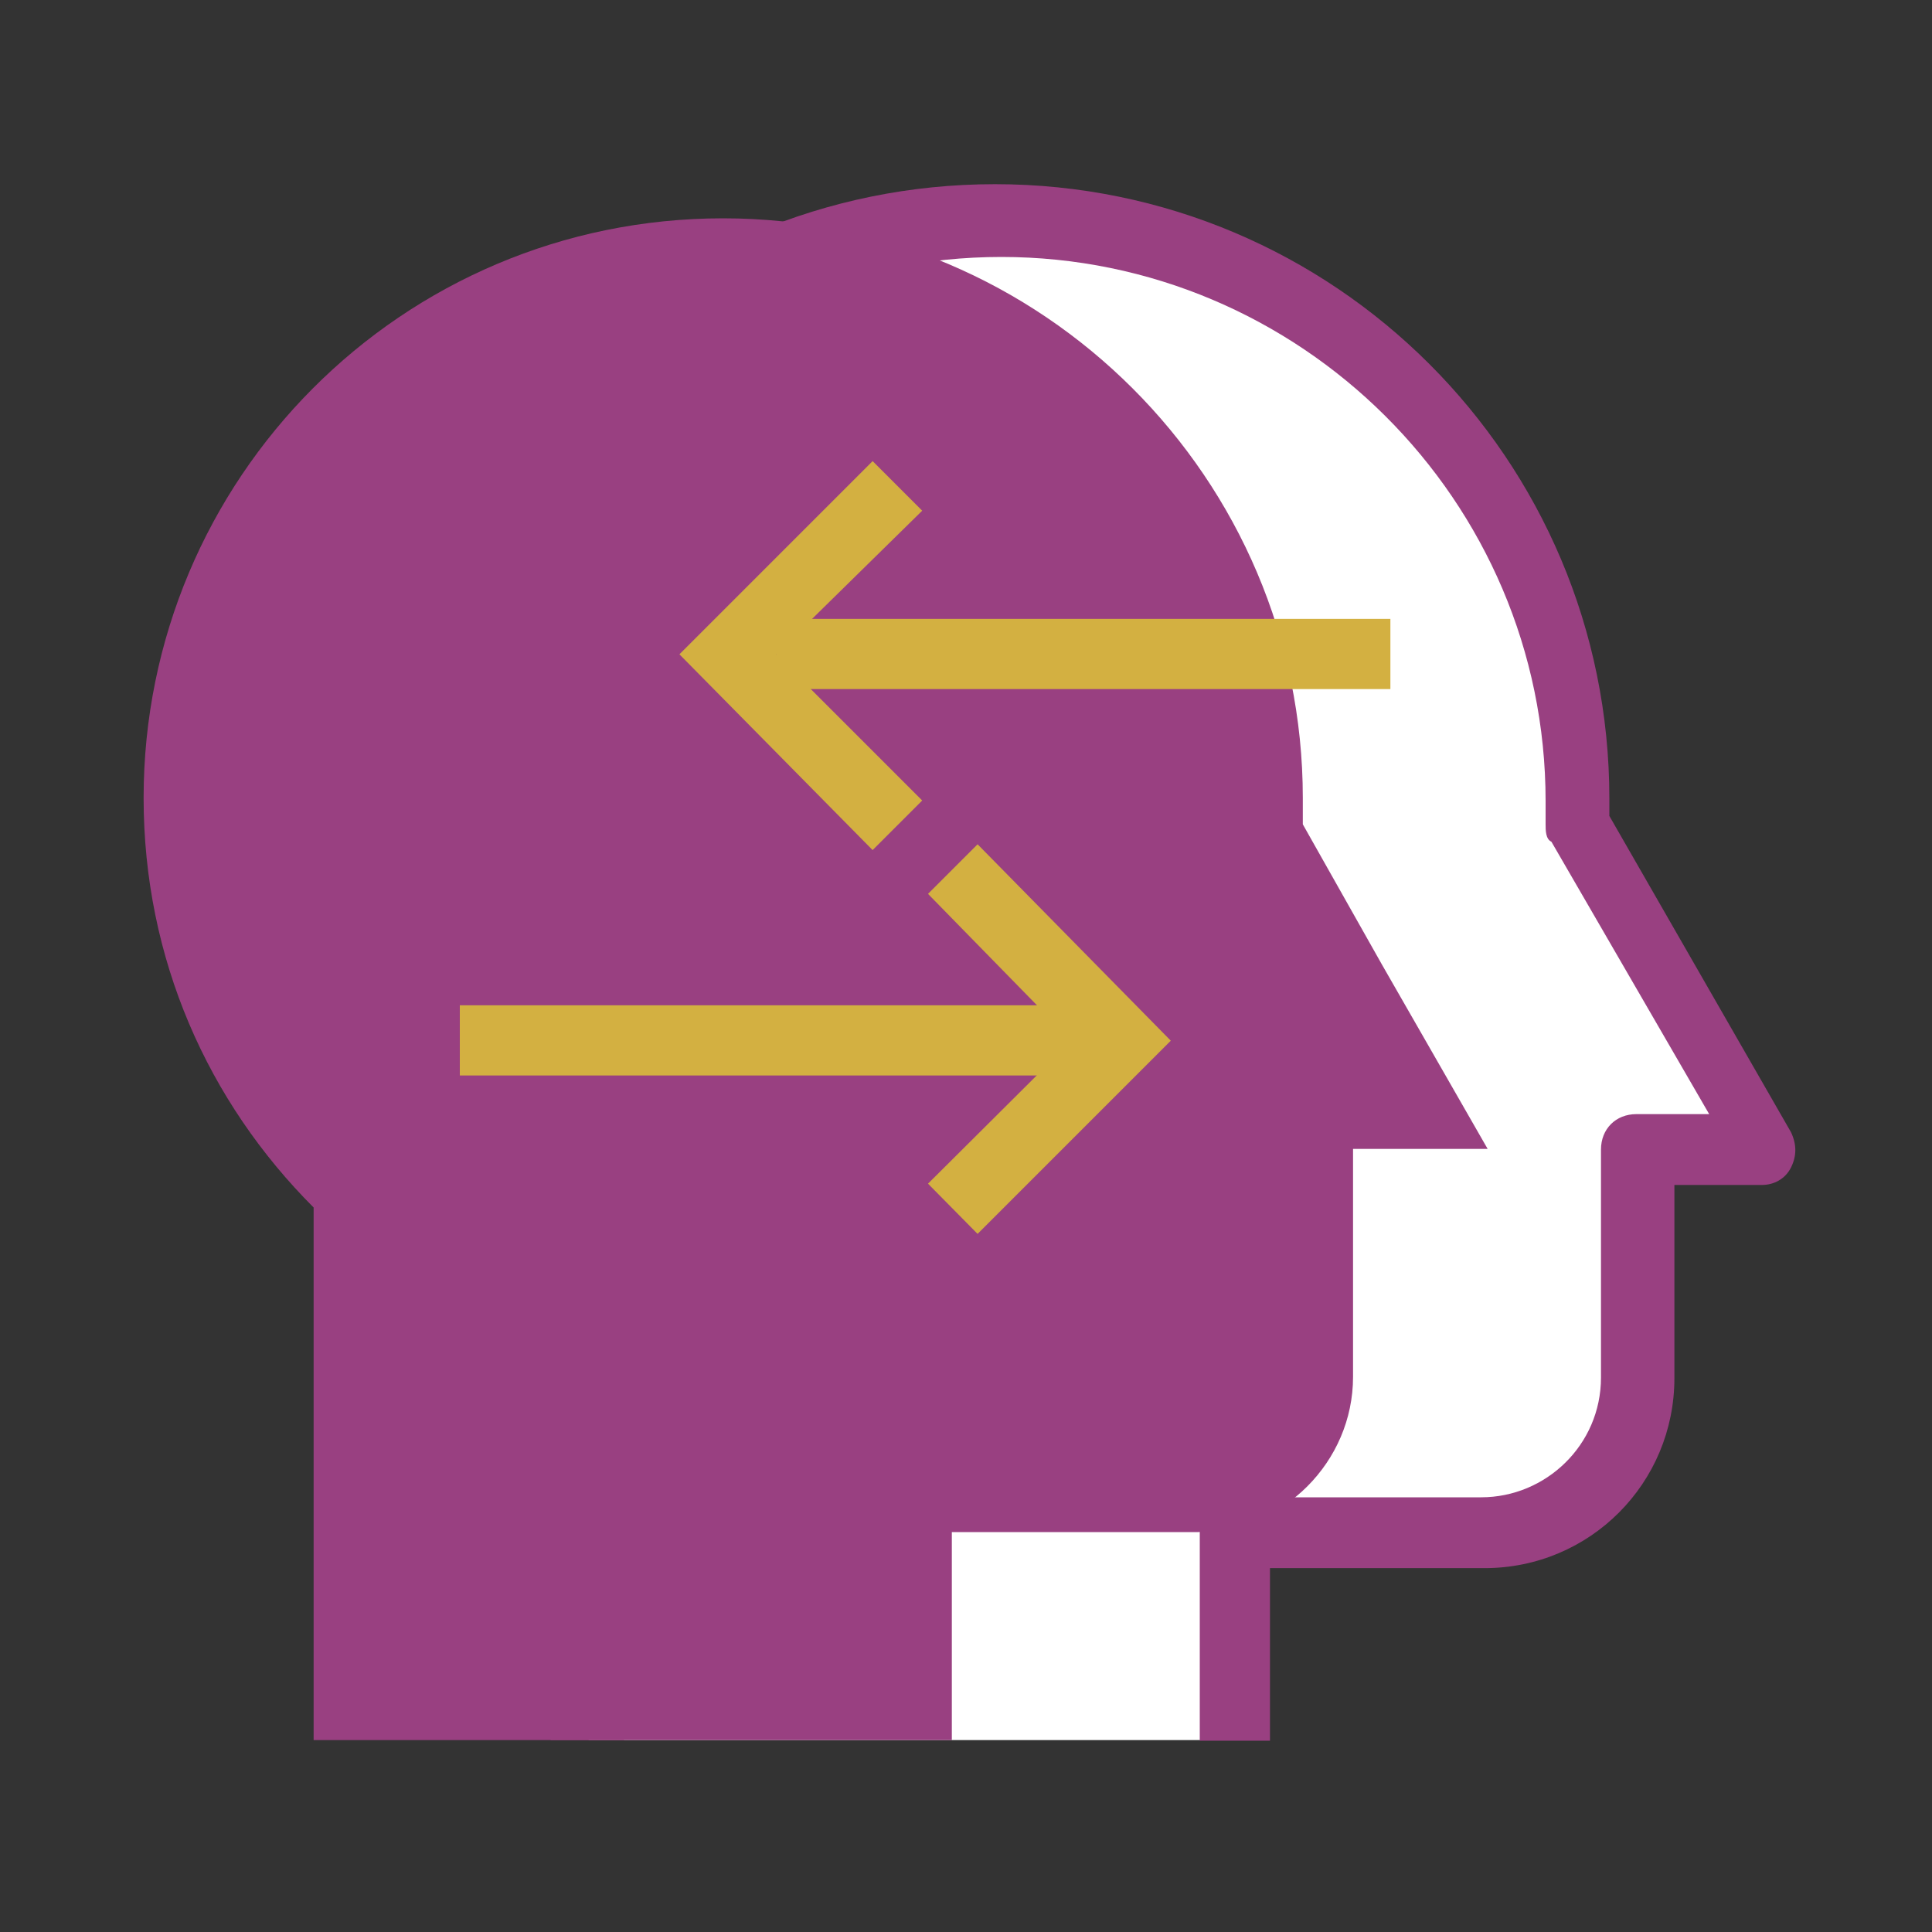 <?xml version="1.0" encoding="utf-8"?>
<!-- Generator: Adobe Illustrator 22.1.0, SVG Export Plug-In . SVG Version: 6.00 Build 0)  -->
<svg version="1.1" id="Camada_1" xmlns="http://www.w3.org/2000/svg" xmlns:xlink="http://www.w3.org/1999/xlink" x="0px" y="0px"
	 viewBox="0 0 300 300" style="enable-background:new 0 0 300 300;" xml:space="preserve">
<rect x="0" y="0" width="300" height="300" fill="#333333" stroke="none"/>
<style type="text/css">
	.st0{fill:#FFFFFF;}
	.st1{fill:#994081;}
	.st2{fill:#D3B041;}
</style>
<g>
	<g>
		<g>
			<path class="st0" d="M190.5,270.2v-32.3h38.2c13.2,0,24.1-10.9,24.1-24.1v-35.4h20.9l-16.4-28.6L245,128c0-1.4,0-2.7,0-4.1
				c0-49.6-40.5-90-90-90c-50,0-90,40.5-90,90c0,25,10,47.2,26.4,63.6v82.7"/>
			<path class="st1" d="M85.5,270.2v-80.9c-17.3-17.7-26.4-40.9-26.4-65.4c0-52.8,42.7-95.3,95.4-95.3s95.4,42.7,95.4,95.4
				c0,0.9,0,1.8,0,2.7l28.2,49.1c0.9,1.9,0.9,3.7,0,5.5c-0.9,1.8-2.7,2.7-4.5,2.7H260v30c0,16.3-13.1,29.5-29.5,29.5h-33.3v26.8
				h-10.9V238c0-3.2,2.3-5.5,5.5-5.5H230c10,0,18.6-8.1,18.6-18.6v-35.4c0-3.2,2.3-5.5,5.5-5.5h11.3l-24.5-42.3
				c-0.9-0.4-0.9-1.8-0.9-2.7c0-0.9,0-2.2,0-3.6c0-46.8-38.2-84.5-84.5-84.5c-46.8,0-84.5,38.2-84.5,84.5c0,22.2,8.6,43.6,24.5,59.5
				c0.9,0.9,1.4,2.2,1.4,3.6v82.7H86H85.5z"/>
		</g>
	</g>
	<g>
		<path class="st1" d="M147.8,270.2v-32.3H186c13.2,0,24.1-10.9,24.1-24.1v-35.4H231l-16.4-28.6L202.3,128c0-1.4,0-2.7,0-4.1
			c0-49.6-40.5-90-90-90c-50,0-90,40.5-90,90c0,25,10,47.2,26.4,63.6v82.7"/>
	</g>
	<g>
		<g>
			<polygon class="st2" points="144.1,183.8 166.4,161.6 144.1,138.8 151.8,131.1 181.8,161.6 151.8,191.6 			"/>
		</g>
		<g>
			<rect x="71.4" y="156.1" class="st2" width="95.4" height="10.9"/>
		</g>
	</g>
	<g>
		<g>
			<polygon class="st2" points="105.5,101.6 135.5,71.6 143.2,79.3 120.5,101.6 143.2,124.3 135.5,132 			"/>
		</g>
		<g>
			<rect x="120.5" y="96.1" class="st2" width="95.4" height="10.9"/>
		</g>
	</g>
</g>
</svg>
